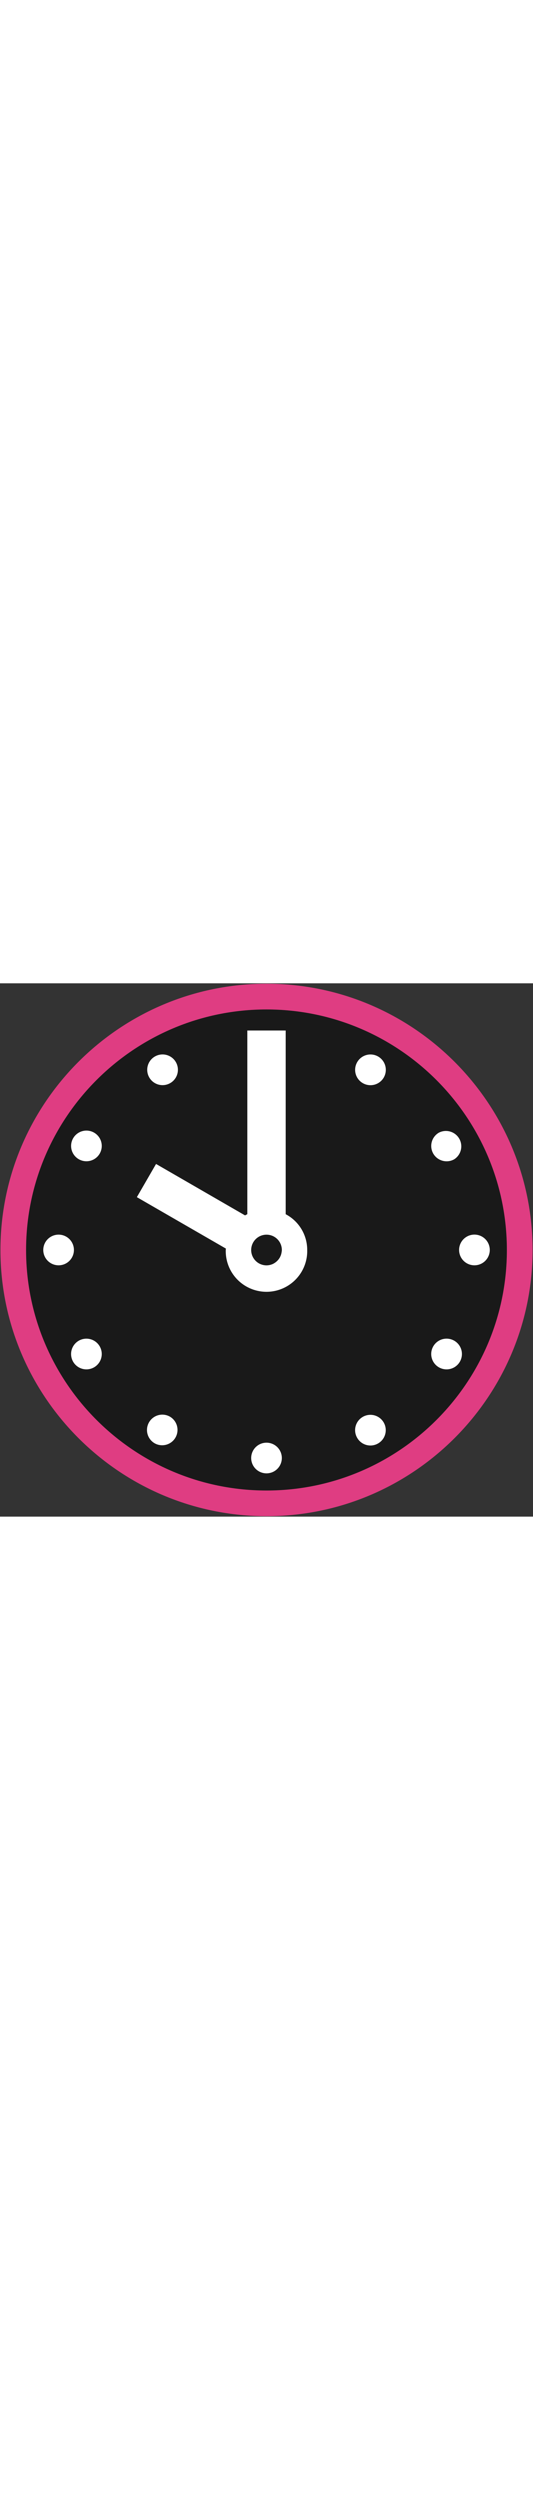 <svg id="th_noc_clock-face-ten-oclock" width="100%" height="100%" xmlns="http://www.w3.org/2000/svg" version="1.1" xmlns:xlink="http://www.w3.org/1999/xlink" xmlns:svgjs="http://svgjs.com/svgjs" preserveAspectRatio="xMidYMid meet" viewBox="0 0 32 32" style="height:150px" data-uid="noc_clock-face-ten-oclock" data-keyword="clock-face-ten-oclock" data-complex="true" data-coll="noc" data-c="{&quot;ffffff&quot;:[&quot;noc_clock-face-ten-oclock_l_1&quot;],&quot;40c0e7&quot;:[&quot;noc_clock-face-ten-oclock_l_2&quot;],&quot;2f2f2f&quot;:[&quot;noc_clock-face-ten-oclock_l_3&quot;]}" data-colors="[&quot;#ffffff&quot;,&quot;#40c0e7&quot;,&quot;#2f2f2f&quot;]"><rect x="0" y="0" width="32" height="32" fill="#333333" stroke="none"/><defs id="SvgjsDefs2915"></defs><path id="noc_clock-face-ten-oclock_l_1" d="M16 30.433C8.04 30.433 1.565 23.958 1.565 16C1.567 8.04 8.043 1.568 16 1.568S30.432 8.043 30.432 16.003C30.435 23.96 23.959 30.433 16 30.433Z " data-color-original="#ffffff" fill="#191919" class="ffffff"></path><path id="noc_clock-face-ten-oclock_l_2" d="M16 0.025C7.193 0.025 0.027 7.193 0.027 16S7.195 31.973 16.002 31.973S31.975 24.805 31.975 16C31.972 7.193 24.81 0.025 16 0.025ZM16 30.433C8.04 30.433 1.565 23.958 1.565 16C1.567 8.04 8.043 1.568 16 1.568S30.432 8.043 30.432 16.003C30.435 23.96 23.959 30.433 16 30.433Z " data-color-original="#40c0e7" fill="#df3d82" class="40c0e7"></path><path id="noc_clock-face-ten-oclock_l_3" d="M17.152 13.855V2.832H14.849V13.852C14.804 13.877 14.757 13.899 14.714 13.927L9.369 10.839L8.217 12.831L13.562 15.916C13.562 15.943 13.554 15.966 13.554 15.994A2.446 2.446 0 1 0 18.444 15.994A2.422 2.422 0 0 0 17.151 13.854ZM16.907 16.135A0.91 0.91 0 0 1 16.57 16.72A0.98 0.98 0 0 1 16.363 16.848C16.358 16.851 16.353 16.851 16.348 16.853A0.9 0.9 0 0 1 15.65 16.853C15.645 16.85 15.64 16.85 15.635 16.848A0.921 0.921 0 1 1 16.922 16C16.922 16.045 16.914 16.09 16.907 16.135ZM29.405 16A0.921 0.921 0 1 1 27.563 15.998A0.921 0.921 0 0 1 29.405 16ZM27.273 10.557A0.923 0.923 0 0 0 26.35 8.961A0.923 0.923 0 0 0 26.013 10.219C26.268 10.659 26.833 10.809 27.273 10.557ZM22.703 4.393A0.92 0.92 0 0 0 21.445 4.731A0.92 0.92 0 1 0 23.04 5.653A0.924 0.924 0 0 0 22.703 4.393ZM10.22 5.987A0.921 0.921 0 1 0 9.3 4.391A0.921 0.921 0 0 0 10.22 5.987ZM5.649 8.96A0.92 0.92 0 1 1 4.729 10.554A0.92 0.92 0 0 1 5.649 8.96ZM4.438 16A0.92 0.92 0 1 1 2.598 16A0.92 0.92 0 0 1 4.438 16ZM4.728 21.445A0.924 0.924 0 0 0 4.39 22.703A0.921 0.921 0 1 0 4.728 21.445ZM10.22 26.012A0.921 0.921 0 1 0 9.301 27.608A0.921 0.921 0 0 0 10.219 26.012ZM16 27.563A0.92 0.92 0 1 0 16.001 27.563ZM21.78 26.015A0.918 0.918 0 0 0 21.445 27.273C21.698 27.713 22.262 27.863 22.7 27.608A0.92 0.92 0 1 0 21.779 26.015ZM27.273 21.445A0.921 0.921 0 1 0 26.349 23.04A0.921 0.921 0 0 0 27.273 21.445Z " data-color-original="#2f2f2f" fill="#ffffff" class="2f2f2f"></path></svg>